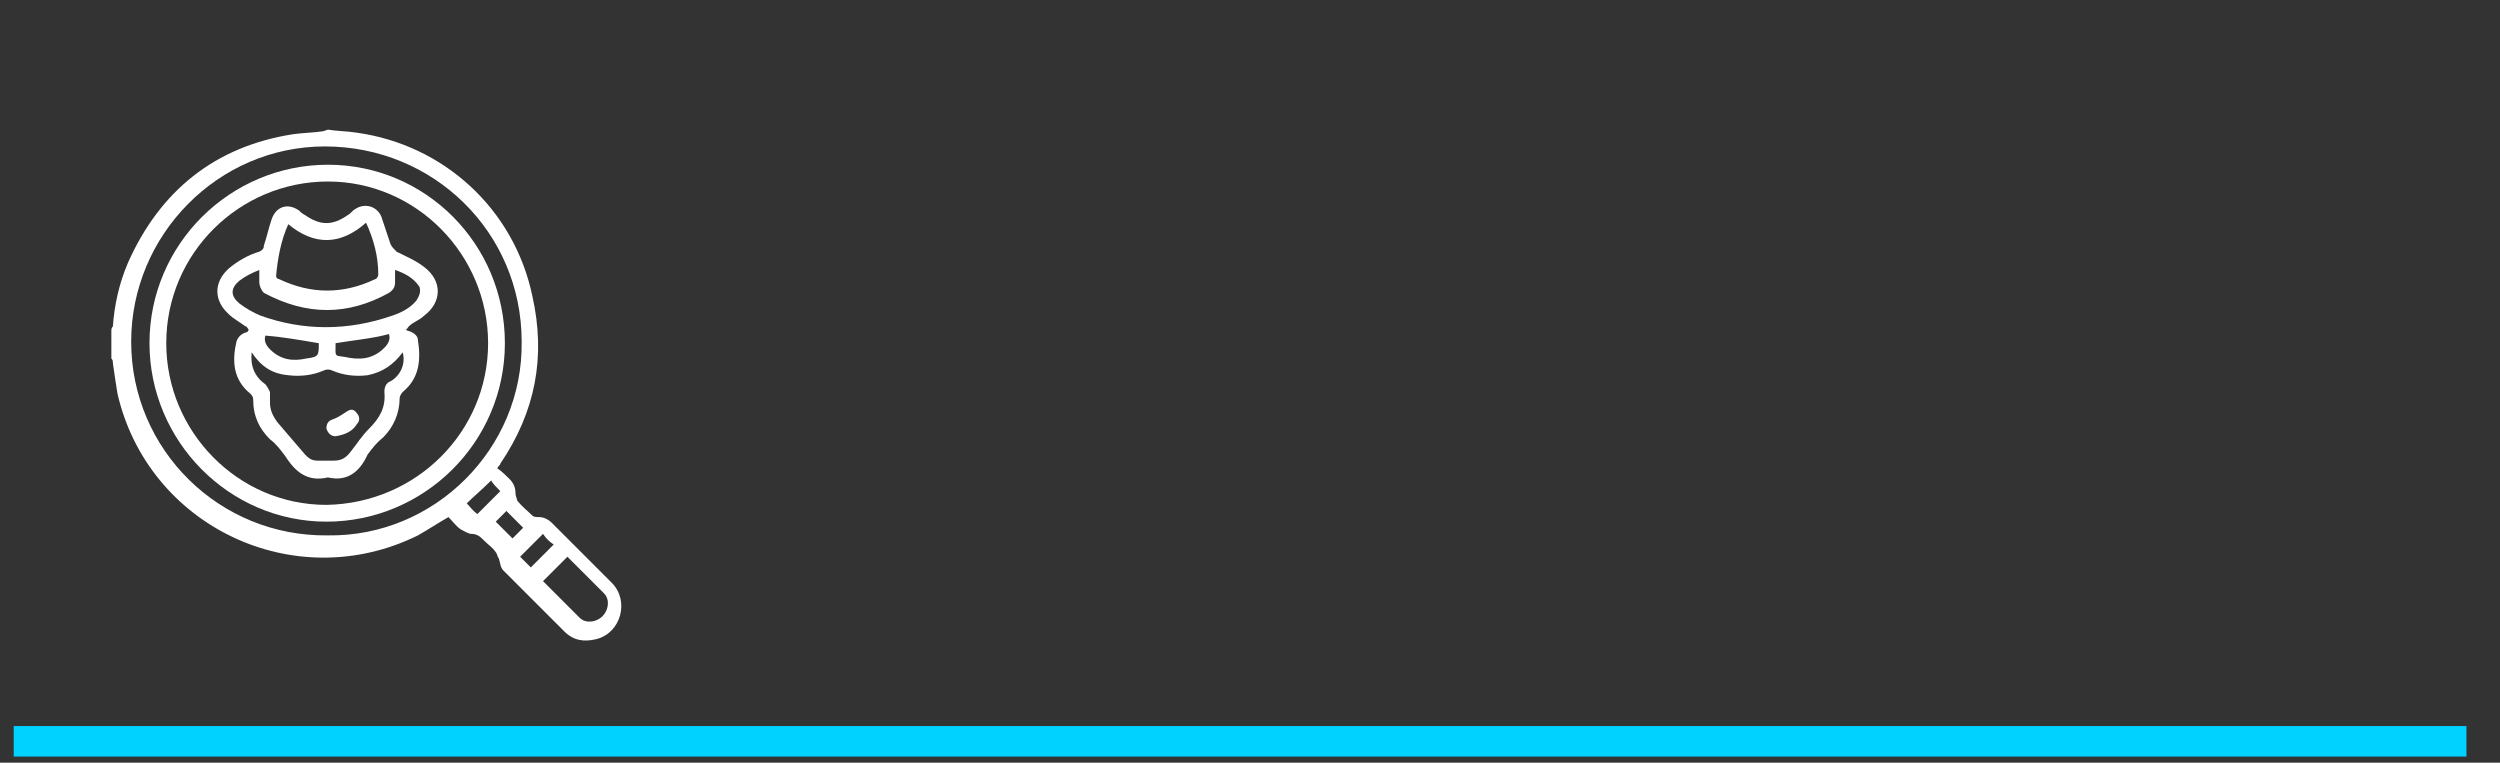 <?xml version="1.0" encoding="utf-8"?>
<!-- Generator: Adobe Illustrator 25.0.1, SVG Export Plug-In . SVG Version: 6.00 Build 0)  -->
<svg version="1.1" id="Layer_1" xmlns="http://www.w3.org/2000/svg" xmlns:xlink="http://www.w3.org/1999/xlink" x="0px" y="0px"
	 viewBox="0 0 163.9 50" style="enable-background:new 0 0 163.9 50;" xml:space="preserve">
<rect x="0" y="0" width="163.9" height="50" fill="#333333" stroke="none"/>
<style type="text/css">
	.st0{fill:none;stroke:#00D2FF;stroke-width:2;stroke-miterlimit:10;}
	.st1{fill:none;stroke:#E5BF41;stroke-width:2;stroke-miterlimit:10;}
	.st2{fill:#FFFFFF;}
</style>
<line class="st0" x1="0.9" y1="48.6" x2="161.7" y2="48.6"/>
<path class="st1" d="M191.6,68.6"/>
<g id="SGWuqu_1_">
	<g>
		<path class="st2" d="M21.5,8.5c0.6,0.1,1.3,0.1,1.9,0.2c5.7,0.8,10.3,5,11.5,10.7c0.9,4,0.2,7.6-2.1,11c0,0.1-0.1,0.1-0.2,0.3
			c0.3,0.2,0.6,0.5,0.8,0.7c0.3,0.3,0.4,0.6,0.4,1c0,0.1,0.1,0.3,0.1,0.4c0.3,0.4,0.7,0.7,1,1c0.1,0.1,0.3,0.1,0.4,0.1
			c0.3,0,0.6,0.1,0.9,0.4c1.3,1.3,2.6,2.6,3.9,3.9c1.2,1.2,0.6,3.3-1,3.7c-0.8,0.2-1.5,0.1-2.1-0.5c-1.3-1.3-2.7-2.7-4-4
			c-0.2-0.2-0.2-0.5-0.3-0.8c-0.1-0.1-0.1-0.3-0.2-0.4c-0.2-0.3-0.5-0.5-0.7-0.7c-0.3-0.3-0.5-0.5-0.9-0.5c-0.2,0-0.5-0.2-0.7-0.3
			c-0.3-0.2-0.5-0.5-0.8-0.8c-0.7,0.4-1.3,0.8-2,1.2c-8.1,4-17.7-0.6-19.7-9.3c-0.1-0.6-0.2-1.3-0.3-2c0-0.1,0-0.2-0.1-0.3
			c0-0.6,0-1.2,0-1.8c0-0.1,0-0.2,0.1-0.3c0.1-1.4,0.4-2.8,1-4.2c2.1-4.7,5.7-7.6,10.8-8.4c0.7-0.1,1.4-0.1,2-0.2
			C21.5,8.5,21.5,8.5,21.5,8.5z M34.2,22.4c0-7.2-5.8-12.8-12.9-12.8c-7,0-12.7,5.8-12.7,12.8c0,7.1,5.8,12.8,12.9,12.7
			C28.5,35.2,34.3,29.4,34.2,22.4z M35.6,38.1c0.8,0.8,1.6,1.6,2.4,2.4c0.4,0.4,1.1,0.3,1.5-0.1c0.4-0.4,0.5-1.1,0.1-1.5
			c-0.8-0.8-1.6-1.6-2.4-2.4C36.6,37.1,36.1,37.6,35.6,38.1z M35.6,35c-0.5,0.5-1,1-1.5,1.5c0.2,0.2,0.5,0.5,0.7,0.7
			c0.5-0.5,1-1,1.5-1.5C36,35.5,35.8,35.3,35.6,35z M30.6,33c0.2,0.2,0.4,0.5,0.7,0.7c0.5-0.5,1-1,1.5-1.5c-0.2-0.2-0.5-0.5-0.6-0.7
			C31.6,32.1,31,32.6,30.6,33z M33.2,33.5c-0.2,0.2-0.5,0.5-0.7,0.7c0.4,0.4,0.8,0.8,1.1,1.1c0.2-0.2,0.5-0.5,0.7-0.7
			C33.9,34.2,33.5,33.8,33.2,33.5z"/>
		<path class="st2" d="M33.1,22.5c0,6.5-5.3,11.7-11.7,11.7c-6.4,0-11.6-5.3-11.6-11.7c0-6.5,5.3-11.7,11.7-11.7
			C27.9,10.8,33.1,16,33.1,22.5z M32,22.5c0-5.8-4.7-10.6-10.5-10.6c-5.8,0-10.6,4.7-10.6,10.6c0,5.8,4.7,10.6,10.5,10.6
			C27.3,33,32,28.3,32,22.5z"/>
		<path class="st2" d="M21.5,31.3c-1.3,0.3-2.1-0.3-2.8-1.4c-0.3-0.4-0.6-0.8-1-1.1c-0.7-0.7-1.1-1.5-1.1-2.6c0-0.2-0.1-0.3-0.2-0.4
			c-1.1-0.9-1.2-2.1-0.9-3.4c0.1-0.3,0.3-0.5,0.6-0.6c0.1,0,0.2-0.1,0.2-0.2c-0.1-0.1-0.1-0.2-0.2-0.2c-0.4-0.3-0.8-0.5-1.1-0.8
			c-1-0.9-1-2.1,0-3c0.6-0.5,1.3-0.9,2-1.1c0.2-0.1,0.3-0.2,0.3-0.4c0.2-0.6,0.3-1.1,0.5-1.7c0.3-0.9,1.1-1.1,1.8-0.6
			c0.1,0.1,0.2,0.2,0.4,0.3c1,0.7,1.8,0.7,2.8,0c0.2-0.1,0.3-0.3,0.5-0.4c0.6-0.4,1.4-0.2,1.7,0.5c0.2,0.6,0.4,1.2,0.6,1.8
			c0.1,0.2,0.2,0.3,0.4,0.5c0.6,0.3,1.3,0.6,1.8,1c1.2,0.9,1.2,2.3,0,3.2c-0.3,0.3-0.7,0.4-1,0.7c-0.1,0.1-0.1,0.2-0.2,0.2
			c0,0,0.1,0.1,0.2,0.1c0.3,0.1,0.6,0.3,0.6,0.6c0.2,1.3,0.1,2.5-1,3.4c-0.1,0.1-0.2,0.3-0.2,0.4c0,1-0.4,1.9-1.1,2.6
			c-0.4,0.3-0.7,0.7-1,1.1C23.6,30.9,22.8,31.6,21.5,31.3z M16.5,23.1c-0.1,0.9,0.2,1.6,0.9,2.1c0.1,0.1,0.2,0.3,0.3,0.5
			c0,0.2,0,0.5,0,0.7c0,0.5,0.2,0.9,0.5,1.3c0.6,0.7,1.2,1.4,1.8,2.1c0.2,0.2,0.4,0.4,0.8,0.4c0.4,0,0.8,0,1.1,0
			c0.5,0,0.8-0.2,1.1-0.6c0.4-0.5,0.7-1,1.2-1.5c0.7-0.7,1.1-1.4,1-2.4c0-0.3,0.1-0.6,0.4-0.7c0.7-0.4,1-1.2,0.8-1.9
			c-0.6,0.8-1.3,1.3-2.3,1.5c-0.8,0.1-1.6,0-2.3-0.3c-0.2-0.1-0.4-0.1-0.6,0c-0.7,0.3-1.5,0.4-2.3,0.3C17.8,24.5,17.1,24,16.5,23.1z
			 M18.9,14.7c-0.5,1.1-0.7,2.3-0.8,3.4c0,0.1,0.1,0.2,0.2,0.2c2.1,1,4.2,1,6.3,0c0.1,0,0.2-0.2,0.2-0.3c0-1.2-0.3-2.3-0.8-3.4
			C22.3,16.1,20.6,16.1,18.9,14.7z M17,17.7C17,17.7,17,17.6,17,17.7c-0.5,0.2-0.9,0.4-1.3,0.7c-0.6,0.5-0.6,1,0,1.5
			c0.4,0.3,0.9,0.6,1.4,0.8c2.8,1,5.7,1,8.6,0c0.6-0.2,1.2-0.5,1.6-1c0.2-0.3,0.3-0.6,0.2-0.9c-0.4-0.6-1-0.9-1.6-1.1
			c0,0.3,0,0.5,0,0.8c0,0.3-0.1,0.5-0.4,0.7c-2.7,1.5-5.4,1.5-8.2,0C17.1,19,17,18.7,17,18.5C17,18.2,17,18,17,17.7z M20.9,22.5
			c-1.2-0.2-2.3-0.4-3.5-0.5c-0.1,0.3,0,0.6,0.3,0.9c0.7,0.7,1.5,0.8,2.4,0.6C20.9,23.4,20.9,23.3,20.9,22.5
			C20.9,22.5,20.9,22.5,20.9,22.5z M22,22.5c0,0.9-0.1,0.8,0.6,0.9c0.9,0.2,1.8,0.2,2.6-0.6c0.3-0.3,0.4-0.6,0.3-0.9
			C24.4,22.2,23.2,22.3,22,22.5z"/>
		<path class="st2" d="M22,28.6c-0.3,0-0.5-0.2-0.6-0.5c0-0.3,0.1-0.5,0.4-0.6c0.3-0.1,0.6-0.3,0.9-0.5c0.3-0.2,0.5-0.2,0.7,0.1
			c0.2,0.2,0.2,0.5,0,0.7C23.1,28.3,22.6,28.5,22,28.6z"/>
	</g>
</g>
</svg>
